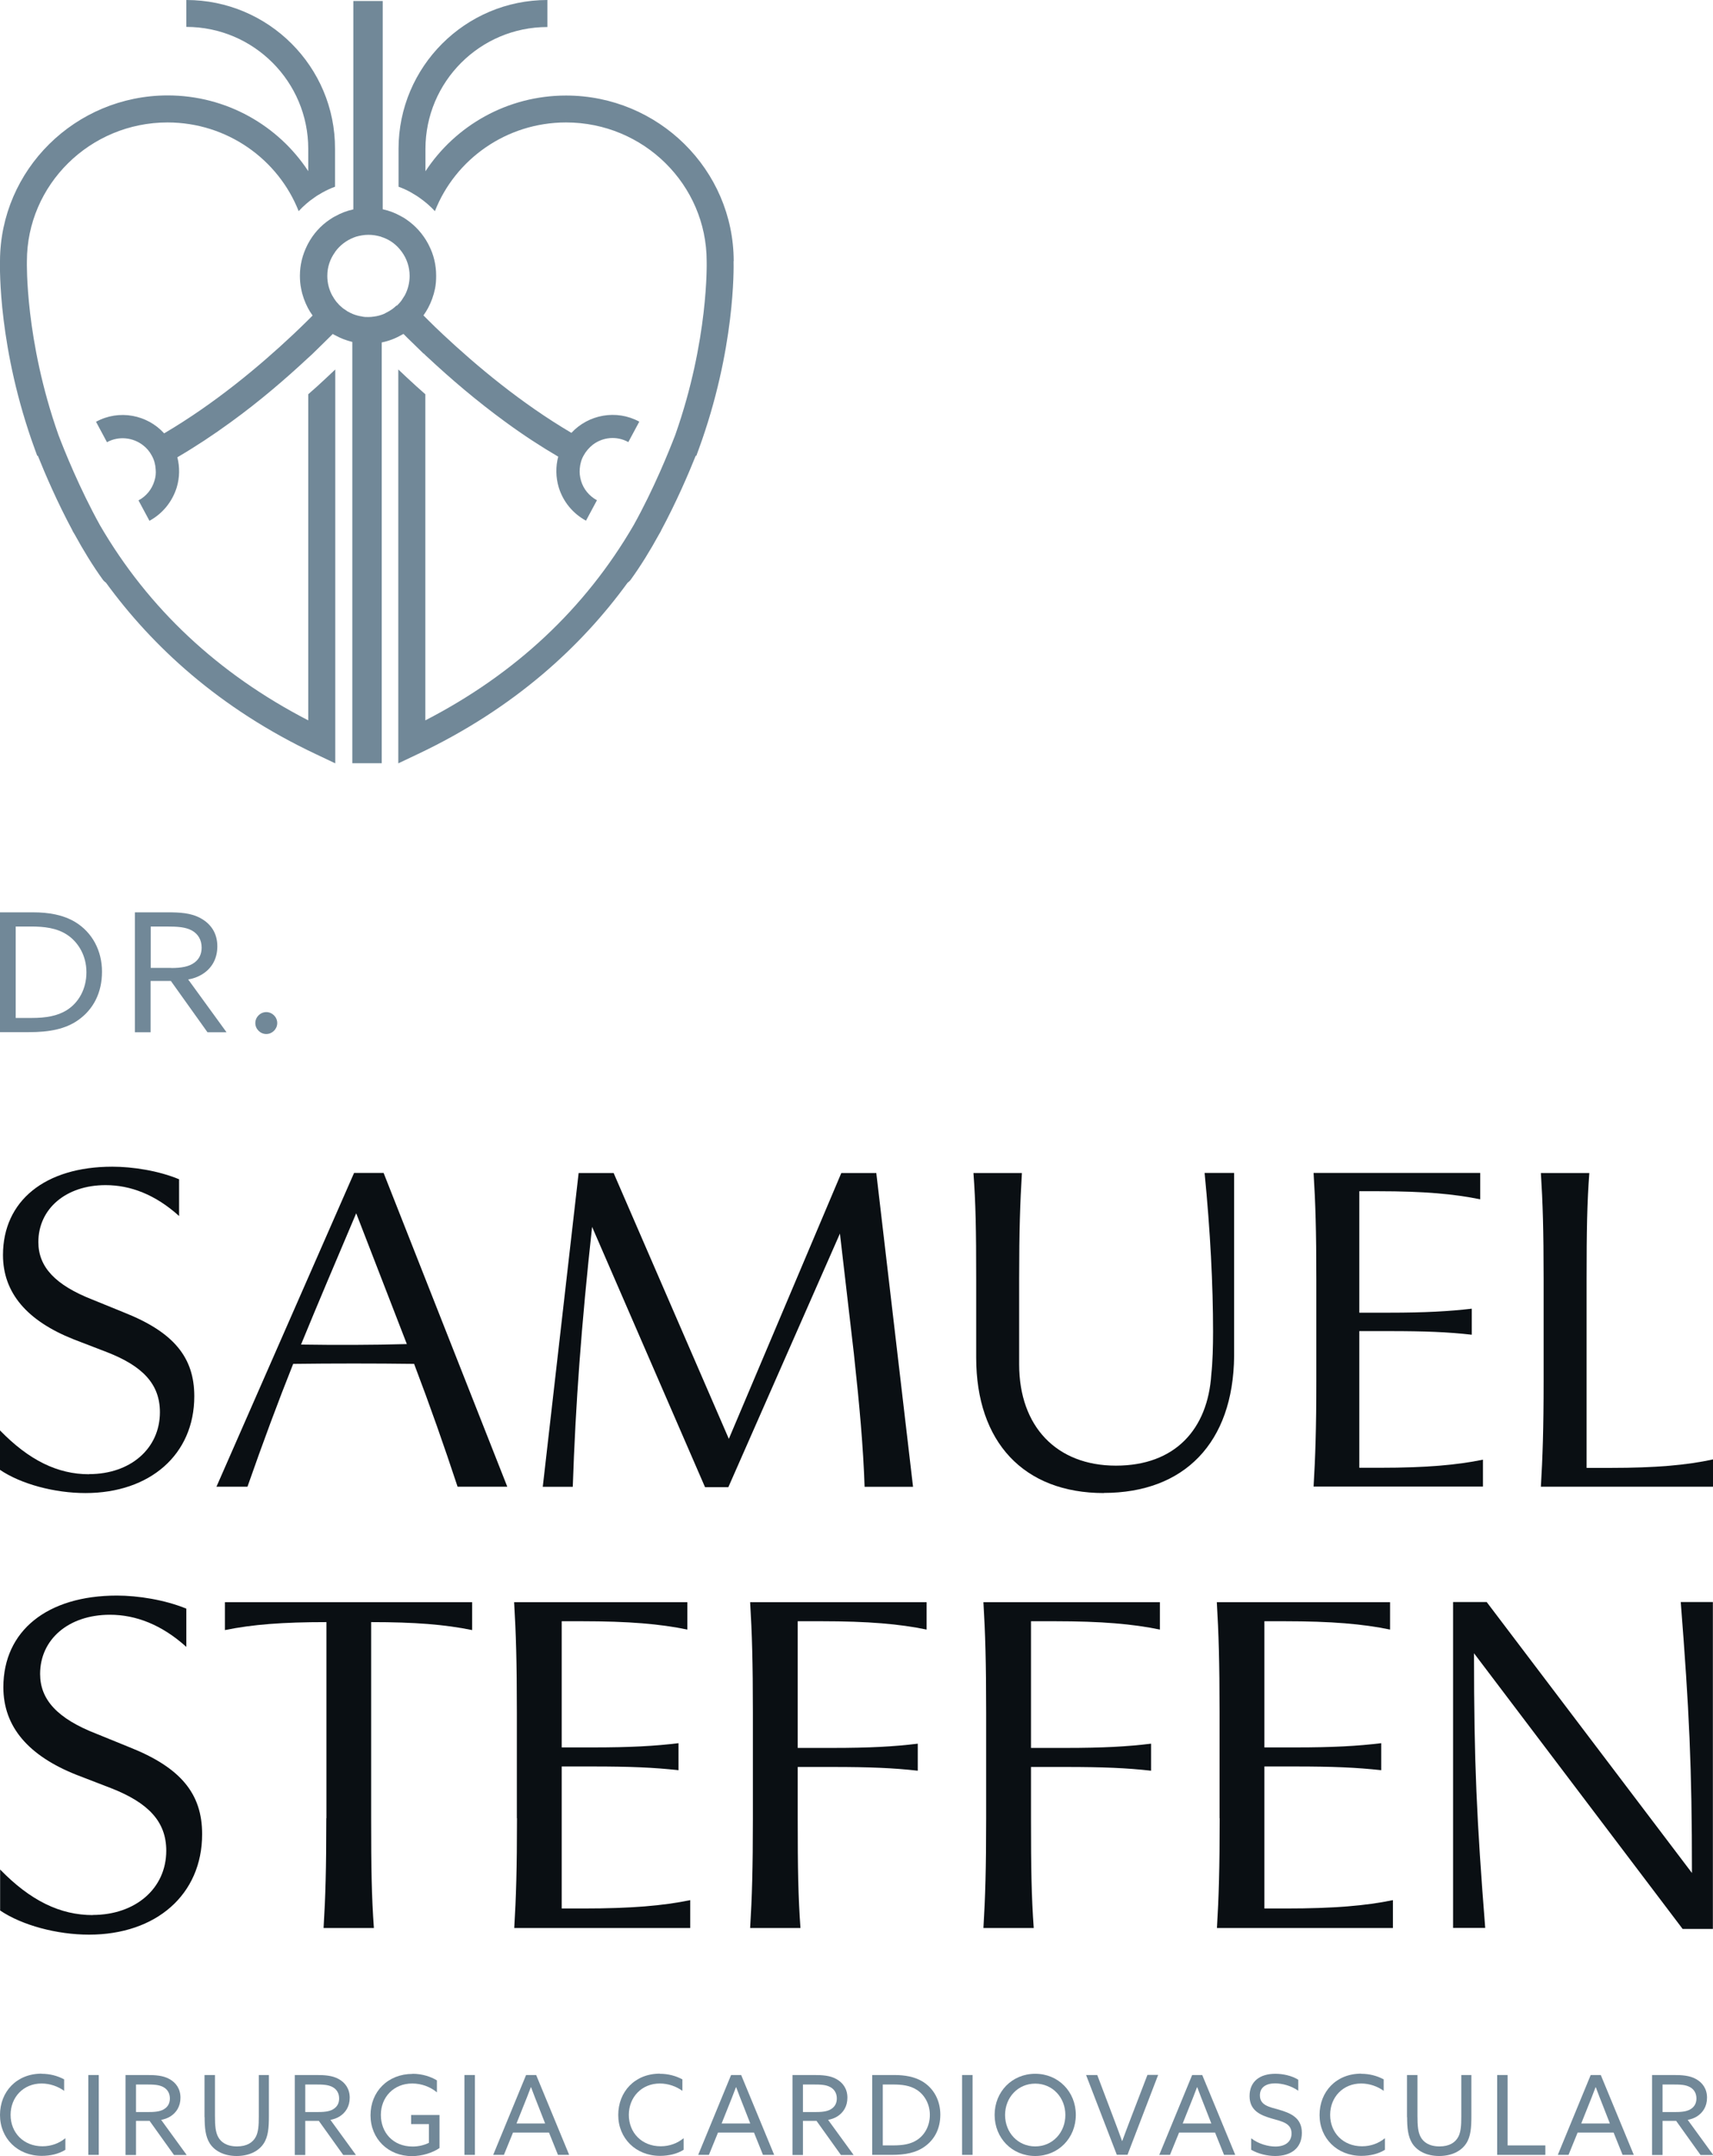<?xml version="1.0" encoding="UTF-8"?><svg id="Layer_2" xmlns="http://www.w3.org/2000/svg" viewBox="0 0 137.54 173.09"><defs><style>.cls-1{fill:#0a0f13;}.cls-2{fill:#718898;}</style></defs><g id="Camada_1"><path class="cls-1" d="M7.16,118.34c3.31,0,5.68-2.05,5.68-4.97,0-2.27-1.4-3.71-4.25-4.82l-2.7-1.04c-3.71-1.48-5.65-3.71-5.65-6.76,0-4.35,3.38-7.09,8.78-7.09,1.62,0,3.71.32,5.36,1.01v2.95c-1.91-1.73-3.92-2.48-5.9-2.48-3.2,0-5.4,1.91-5.4,4.57,0,1.98,1.33,3.45,4.39,4.64l2.48,1.01c3.99,1.58,5.65,3.6,5.65,6.73,0,4.68-3.56,7.77-8.74,7.77-2.48,0-5.18-.72-6.87-1.87v-3.17c2.34,2.41,4.64,3.53,7.16,3.53Z"/><path class="cls-1" d="M17.38,119.35l11.05-25.19h2.37l9.93,25.19h-3.99c-1.08-3.27-2.19-6.44-3.49-9.86-3.13-.04-6.55-.04-9.71,0-1.22,3.06-2.41,6.26-3.67,9.86h-2.48ZM32.67,107.91l-4.07-10.51c-1.65,3.89-3.09,7.27-4.43,10.54,2.7.04,5.72.04,8.49-.04Z"/><path class="cls-1" d="M46.46,94.17h2.81l9.25,21.34,9.03-21.34h2.81l2.95,25.19h-3.89c-.11-3.24-.4-6.44-.86-10.69l-1.12-9.64-8.96,20.36h-1.87l-9.07-20.9c-.86,7.88-1.33,14.25-1.55,20.87h-2.41l2.88-25.19Z"/><path class="cls-1" d="M88.63,119.86c-6.44,0-10.25-4.1-10.25-10.87v-6.33c0-3.96-.04-6.08-.22-8.49h3.89c-.14,2.37-.22,4.57-.22,8.49v6.87c0,5,3.02,8.13,7.77,8.13s7.38-2.92,7.66-7.34c.11-1.01.14-2.27.14-3.42,0-3.71-.22-8.06-.68-12.74h2.37v14.72c-.07,6.94-3.99,10.97-10.47,10.97Z"/><path class="cls-1" d="M105.69,110.86v-8.17c0-3.92-.07-6.12-.22-8.53h13.38v2.12c-2.09-.43-4.5-.65-8.2-.65h-1.51v9.75h2.41c2.88,0,4.82-.11,6.62-.32v2.09c-1.91-.22-3.78-.29-6.62-.29h-2.41v10.97h1.69c3.67,0,6.15-.22,8.24-.65v2.16h-13.6c.14-2.37.22-4.61.22-8.49Z"/><path class="cls-1" d="M123.94,110.86v-8.2c0-3.92-.07-6.12-.22-8.49h3.89c-.18,2.41-.22,4.57-.22,8.49v15.18h1.91c3.67,0,6.12-.22,8.24-.68v2.19h-13.82c.14-2.37.22-4.61.22-8.49Z"/><path class="cls-1" d="M7.44,153.73c3.44,0,5.91-2.13,5.91-5.16,0-2.35-1.46-3.85-4.41-5.01l-2.8-1.08c-3.85-1.53-5.87-3.85-5.87-7.03,0-4.52,3.51-7.36,9.12-7.36,1.68,0,3.85.34,5.57,1.05v3.07c-1.98-1.79-4.07-2.58-6.13-2.58-3.33,0-5.61,1.98-5.61,4.75,0,2.06,1.38,3.59,4.56,4.82l2.58,1.05c4.15,1.64,5.87,3.74,5.87,6.99,0,4.86-3.7,8.07-9.08,8.07-2.58,0-5.38-.75-7.14-1.94v-3.29c2.43,2.5,4.82,3.66,7.44,3.66Z"/><path class="cls-1" d="M26.21,145.96v-15.74c-3.51,0-5.94.19-8.15.64v-2.24h19.85v2.24c-2.21-.45-4.6-.64-8.11-.64v15.74c0,4.07.04,6.32.22,8.82h-4.04c.15-2.47.22-4.75.22-8.82Z"/><path class="cls-1" d="M41.5,145.96v-8.48c0-4.07-.07-6.35-.22-8.86h13.91v2.2c-2.17-.45-4.67-.67-8.52-.67h-1.57v10.13h2.5c2.99,0,5.01-.11,6.88-.34v2.17c-1.98-.22-3.92-.3-6.88-.3h-2.5v11.4h1.76c3.81,0,6.39-.22,8.56-.67v2.24h-14.13c.15-2.47.22-4.78.22-8.82Z"/><path class="cls-1" d="M60.45,145.96v-8.48c0-4.07-.07-6.35-.22-8.86h14.17v2.2c-2.17-.45-4.67-.67-8.48-.67h-1.87v10.17h2.8c2.99,0,4.97-.11,6.84-.34v2.17c-1.94-.22-3.89-.3-6.84-.3h-2.8v4.11c0,4.07.04,6.32.22,8.82h-4.04c.15-2.47.22-4.75.22-8.82Z"/><path class="cls-1" d="M79.18,145.96v-8.48c0-4.07-.07-6.35-.22-8.86h14.17v2.2c-2.17-.45-4.67-.67-8.48-.67h-1.87v10.17h2.8c2.99,0,4.97-.11,6.84-.34v2.17c-1.94-.22-3.89-.3-6.84-.3h-2.8v4.11c0,4.07.04,6.32.22,8.82h-4.04c.15-2.47.22-4.75.22-8.82Z"/><path class="cls-1" d="M97.92,145.96v-8.48c0-4.07-.07-6.35-.22-8.86h13.91v2.2c-2.17-.45-4.67-.67-8.52-.67h-1.57v10.13h2.5c2.99,0,5.01-.11,6.88-.34v2.17c-1.98-.22-3.92-.3-6.88-.3h-2.5v11.4h1.76c3.81,0,6.39-.22,8.56-.67v2.24h-14.13c.15-2.47.22-4.78.22-8.82Z"/><path class="cls-1" d="M116.68,128.61h2.69l16.48,21.75c0-8.52-.22-13.08-.9-21.75h2.58v26.24h-2.43l-16.75-22.13c0,8.82.22,13.42.9,22.05h-2.58v-26.16Z"/><path class="cls-2" d="M3.34,166.48c.67,0,1.3.17,1.81.45v.92c-.48-.35-1.13-.59-1.81-.59-1.46,0-2.49,1.1-2.49,2.52s1.03,2.52,2.56,2.52c.71,0,1.34-.24,1.84-.65v.93c-.51.33-1.21.49-1.89.49-1.95,0-3.36-1.41-3.36-3.28s1.33-3.32,3.34-3.32Z"/><path class="cls-2" d="M7.09,166.58h.84v6.41h-.84v-6.41Z"/><path class="cls-2" d="M10.07,166.58h1.74c.65,0,1.27.03,1.79.32.53.29.89.79.89,1.5s-.34,1.21-.82,1.51c-.23.14-.47.22-.73.27l2.05,2.82h-1.02l-1.96-2.74h-1.09v2.74h-.84v-6.41ZM12,169.55c.57,0,.97-.07,1.26-.29.24-.18.38-.44.38-.8,0-.41-.19-.73-.52-.91-.35-.19-.75-.21-1.37-.21h-.83v2.21h1.09Z"/><path class="cls-2" d="M16.42,169.97v-3.39h.84v3.3c0,.79.05,1.28.25,1.66.22.42.68.77,1.52.77.78,0,1.26-.3,1.51-.77.2-.38.24-.89.24-1.62v-3.34h.81v3.29c0,.93-.05,1.65-.42,2.21-.41.62-1.18,1-2.17,1s-1.75-.39-2.15-1c-.37-.58-.42-1.32-.42-2.12Z"/><path class="cls-2" d="M23.66,166.58h1.74c.65,0,1.27.03,1.79.32.53.29.89.79.89,1.5s-.34,1.21-.82,1.51c-.23.14-.47.22-.73.27l2.05,2.82h-1.02l-1.96-2.74h-1.09v2.74h-.84v-6.41ZM25.59,169.55c.57,0,.97-.07,1.26-.29.24-.18.38-.44.38-.8,0-.41-.19-.73-.52-.91-.35-.19-.75-.21-1.37-.21h-.83v2.21h1.09Z"/><path class="cls-2" d="M33.11,166.48c.83,0,1.51.25,1.97.53v.96c-.51-.43-1.22-.71-1.98-.71-1.51,0-2.52,1.12-2.52,2.52s.96,2.54,2.55,2.54c.5,0,.96-.12,1.31-.3v-1.5h-1.43v-.73h2.28v2.65c-.57.39-1.4.65-2.22.65-1.89,0-3.32-1.38-3.32-3.28s1.39-3.32,3.38-3.32Z"/><path class="cls-2" d="M37.29,166.58h.84v6.41h-.84v-6.41Z"/><path class="cls-2" d="M42.24,166.58h.81l2.65,6.41h-.9l-.72-1.79h-2.89l-.73,1.79h-.86l2.64-6.41ZM41.47,170.47h2.3l-.52-1.33c-.2-.51-.42-1.06-.61-1.58h-.02c-.19.52-.41,1.06-.63,1.61l-.52,1.3Z"/><path class="cls-2" d="M52.98,166.48c.67,0,1.3.17,1.81.45v.92c-.48-.35-1.13-.59-1.81-.59-1.46,0-2.49,1.1-2.49,2.52s1.03,2.52,2.56,2.52c.71,0,1.34-.24,1.84-.65v.93c-.51.33-1.21.49-1.89.49-1.95,0-3.36-1.41-3.36-3.28s1.33-3.32,3.34-3.32Z"/><path class="cls-2" d="M58.7,166.58h.81l2.65,6.41h-.9l-.72-1.79h-2.89l-.73,1.79h-.86l2.64-6.41ZM57.94,170.47h2.3l-.52-1.33c-.2-.51-.42-1.06-.61-1.58h-.02c-.19.52-.41,1.06-.63,1.61l-.52,1.3Z"/><path class="cls-2" d="M63.62,166.58h1.74c.65,0,1.27.03,1.79.32.53.29.89.79.89,1.5s-.34,1.21-.82,1.51c-.23.14-.47.22-.73.27l2.05,2.82h-1.02l-1.96-2.74h-1.09v2.74h-.84v-6.41ZM65.55,169.55c.57,0,.97-.07,1.26-.29.24-.18.38-.44.38-.8,0-.41-.19-.73-.52-.91-.35-.19-.75-.21-1.37-.21h-.83v2.21h1.09Z"/><path class="cls-2" d="M70.04,166.58h1.76c.85,0,1.62.13,2.27.52.92.56,1.43,1.54,1.43,2.66s-.46,2.01-1.28,2.58c-.68.48-1.53.65-2.64.65h-1.55v-6.41ZM71.72,172.23c.77,0,1.39-.1,1.9-.43.61-.39,1.04-1.12,1.04-2.02s-.45-1.62-1.03-2c-.56-.37-1.24-.44-1.93-.44h-.82v4.89h.84Z"/><path class="cls-2" d="M77.25,166.58h.84v6.41h-.84v-6.41Z"/><path class="cls-2" d="M83.12,166.48c1.86,0,3.26,1.44,3.26,3.3s-1.4,3.3-3.26,3.3-3.26-1.44-3.26-3.3,1.4-3.3,3.26-3.3ZM83.12,172.31c1.4,0,2.42-1.12,2.42-2.52s-1.02-2.52-2.42-2.52-2.42,1.12-2.42,2.52,1.02,2.52,2.42,2.52Z"/><path class="cls-2" d="M87.2,166.58h.9l1.36,3.59c.21.56.42,1.11.63,1.7h.02c.21-.58.43-1.15.65-1.73l1.37-3.57h.86l-2.46,6.41h-.86l-2.47-6.41Z"/><path class="cls-2" d="M95.72,166.58h.81l2.65,6.41h-.9l-.72-1.79h-2.89l-.73,1.79h-.86l2.64-6.41ZM94.96,170.47h2.3l-.52-1.33c-.2-.51-.42-1.06-.61-1.58h-.02c-.19.52-.41,1.06-.63,1.61l-.52,1.3Z"/><path class="cls-2" d="M100.46,171.66c.6.46,1.37.66,1.94.66.76,0,1.3-.35,1.3-1.05,0-.82-.75-.96-1.59-1.2-.9-.26-1.78-.63-1.78-1.8s.82-1.79,2.07-1.79c.6,0,1.33.15,1.84.48v.88c-.58-.41-1.31-.59-1.86-.59-.72,0-1.22.31-1.22.96,0,.8.74.93,1.52,1.15.93.27,1.85.64,1.85,1.86s-.86,1.86-2.14,1.86c-.62,0-1.37-.17-1.93-.5v-.92Z"/><path class="cls-2" d="M109.29,166.48c.67,0,1.3.17,1.81.45v.92c-.48-.35-1.13-.59-1.81-.59-1.46,0-2.49,1.1-2.49,2.52s1.03,2.52,2.56,2.52c.71,0,1.34-.24,1.84-.65v.93c-.51.33-1.21.49-1.89.49-1.95,0-3.36-1.41-3.36-3.28s1.33-3.32,3.34-3.32Z"/><path class="cls-2" d="M112.97,169.97v-3.39h.84v3.3c0,.79.05,1.28.25,1.66.22.42.68.77,1.52.77.78,0,1.26-.3,1.51-.77.2-.38.24-.89.24-1.62v-3.34h.81v3.29c0,.93-.05,1.65-.42,2.21-.41.62-1.18,1-2.17,1s-1.75-.39-2.15-1c-.37-.58-.42-1.32-.42-2.12Z"/><path class="cls-2" d="M120.21,166.58h.84v5.65h3.03v.76h-3.87v-6.41Z"/><path class="cls-2" d="M127.72,166.58h.81l2.65,6.41h-.9l-.72-1.79h-2.89l-.73,1.79h-.86l2.64-6.41ZM126.96,170.47h2.3l-.52-1.33c-.2-.51-.42-1.06-.61-1.58h-.02c-.19.52-.41,1.06-.63,1.61l-.52,1.3Z"/><path class="cls-2" d="M132.64,166.58h1.74c.65,0,1.27.03,1.79.32.53.29.89.79.89,1.5s-.34,1.21-.82,1.51c-.23.14-.47.22-.73.27l2.05,2.82h-1.02l-1.96-2.74h-1.09v2.74h-.84v-6.41ZM134.57,169.55c.57,0,.97-.07,1.26-.29.24-.18.38-.44.38-.8,0-.41-.19-.73-.52-.91-.35-.19-.75-.21-1.37-.21h-.83v2.21h1.09Z"/><path class="cls-2" d="M0,73.24h2.64c1.28,0,2.43.2,3.4.78,1.38.84,2.15,2.31,2.15,3.99s-.69,3.02-1.91,3.88c-1.02.72-2.3.97-3.96.97H0v-9.62ZM2.52,81.72c1.16,0,2.09-.15,2.86-.64.92-.58,1.56-1.67,1.56-3.03s-.68-2.43-1.54-3c-.84-.56-1.86-.67-2.9-.67h-1.24v7.34h1.26Z"/><path class="cls-2" d="M10.84,73.24h2.6c.97,0,1.9.04,2.68.48.8.44,1.33,1.18,1.33,2.25s-.51,1.82-1.24,2.26c-.35.21-.7.33-1.1.4l3.08,4.24h-1.53l-2.94-4.12h-1.63v4.12h-1.26v-9.62ZM13.73,77.71c.85,0,1.45-.11,1.89-.44.36-.27.57-.66.57-1.2,0-.61-.28-1.09-.78-1.37-.52-.28-1.13-.32-2.06-.32h-1.25v3.32h1.63Z"/><path class="cls-2" d="M21.38,81.25c.48,0,.88.4.88.88s-.4.88-.88.88-.88-.4-.88-.88.4-.88.88-.88Z"/><path class="cls-2" d="M24.75,31.65v26.18c-7.24-3.74-12.84-8.99-16.72-15.66-1.63-2.94-2.86-5.99-3.34-7.26-2.69-7.62-2.53-13.84-2.53-13.9v-.04c0-6.14,5.07-11.14,11.29-11.14,4.79,0,8.89,2.96,10.53,7.12.38-.41.8-.78,1.26-1.09.16-.12.32-.22.49-.31.04-.03.09-.05.13-.08.34-.19.68-.35,1.04-.48v-3.04C26.92,5.36,21.56,0,14.96,0v2.16c5.4,0,9.79,4.39,9.79,9.79v1.79c-2.4-3.66-6.57-6.08-11.29-6.08C6.05,7.67.02,13.62,0,20.96c-.01.49-.15,7.05,2.81,15.14.06.16.12.33.18.49.02,0,.03,0,.05,0,.58,1.45,1.55,3.71,2.79,6.02,0,0,0,0-.01,0,.06.11.13.22.19.32.68,1.24,1.44,2.49,2.25,3.61.07.1.16.17.25.24,3.68,5.05,9.04,10.08,16.87,13.77l1.54.73v-31.62c-.22.21-.45.43-.69.65-.49.46-.98.91-1.48,1.34Z"/><path class="cls-2" d="M32.4,26.81c.22.22.46.47.71.7.29.28.59.57.89.87t.02,0c.11.11.23.23.36.34,1.76,1.64,3.85,3.44,6.21,5.16,1.42,1.04,2.83,1.96,4.23,2.78-.21.8-.2,1.65.04,2.46.35,1.15,1.13,2.1,2.19,2.68l.88-1.64c-.62-.34-1.08-.89-1.28-1.57-.09-.32-.13-.64-.1-.96.03-.37.12-.73.31-1.06.19-.35.45-.64.74-.87.8-.61,1.91-.73,2.85-.21l.88-1.64c-1.84-1-4.09-.57-5.45.9-4.04-2.38-7.61-5.37-10.32-7.91-.42-.39-.81-.77-1.18-1.14-.13-.13-.26-.26-.38-.38.14-.2.27-.4.38-.61.25-.47.44-1,.55-1.54.07-.34.09-.69.09-1.04,0-.87-.2-1.69-.58-2.43-.02-.05-.05-.09-.07-.14-.42-.78-1.01-1.44-1.74-1.94-.13-.09-.28-.19-.43-.26-.46-.26-.95-.45-1.47-.56V.08h-2.36v16.73c-.52.11-1.01.3-1.47.56-.15.07-.29.17-.43.26-.73.49-1.32,1.15-1.74,1.94-.02.05-.05.09-.07.14-.37.74-.58,1.56-.58,2.43,0,.35.03.71.1,1.04.1.54.29,1.06.54,1.54.11.21.24.42.38.61-.12.12-.25.25-.38.38-.36.36-.76.74-1.18,1.14-2.71,2.55-6.3,5.55-10.36,7.94-1.36-1.5-3.62-1.94-5.47-.93l.88,1.64c.95-.52,2.09-.38,2.89.24.29.22.53.5.71.84.19.34.29.72.31,1.1.03.31,0,.61-.1.92-.2.68-.66,1.24-1.28,1.57l.88,1.64c1.06-.58,1.83-1.53,2.19-2.68.24-.8.25-1.63.05-2.42,1.42-.83,2.85-1.77,4.29-2.82,2.36-1.71,4.45-3.52,6.21-5.16.13-.11.25-.23.37-.34h0c.31-.31.61-.6.9-.88.24-.23.47-.47.71-.7.06.04.11.07.18.1.43.24.9.42,1.39.54v33.82h2.36V27.49c.55-.11,1.08-.31,1.55-.58.07-.03.12-.07.19-.1ZM31.83,24.53c-.09.09-.2.18-.3.26-.08.06-.18.12-.26.17-.02.02-.04.03-.07.04-.12.07-.25.14-.37.2-.25.1-.51.18-.78.21-.16.03-.33.04-.48.04-.17,0-.34,0-.49-.04-.27-.04-.53-.11-.77-.21-.14-.06-.28-.13-.4-.2-.04-.02-.07-.04-.1-.07-.06-.03-.1-.07-.15-.1-.05-.02-.08-.06-.12-.08-.07-.07-.16-.13-.23-.2-.07-.06-.12-.12-.18-.19-.07-.07-.15-.16-.2-.24-.07-.1-.15-.21-.21-.33,0,0-.02-.03-.03-.04-.26-.47-.41-1.02-.41-1.6,0-.72.23-1.38.63-1.92,0-.02,0-.03.02-.04.37-.5.88-.89,1.47-1.12.07-.03.13-.05.19-.07.32-.09.65-.15,1-.15s.67.06.99.15c.06.03.12.05.19.07.6.22,1.1.61,1.47,1.12,0,0,.02.02.03.04.39.54.62,1.2.62,1.92,0,.58-.15,1.13-.41,1.6,0,0-.02.03-.03.04-.07.11-.14.22-.21.33-.06.08-.13.17-.2.24-.07.07-.12.13-.19.19Z"/><path class="cls-2" d="M58.91,20.96c-.01-7.33-6.04-13.29-13.46-13.29-4.72,0-8.89,2.42-11.29,6.08v-1.79c0-5.4,4.39-9.79,9.79-9.79V0c-6.59,0-11.95,5.36-11.95,11.95v3.04c.36.13.71.29,1.04.48.04.03.09.05.13.08.17.09.33.2.49.31.46.32.89.69,1.26,1.09,1.63-4.16,5.74-7.12,10.53-7.12,6.23,0,11.29,5,11.29,11.14v.04c0,.06.17,6.28-2.52,13.9-.49,1.27-1.71,4.32-3.35,7.26-3.88,6.67-9.47,11.92-16.72,15.66v-26.18c-.49-.43-.99-.88-1.48-1.34-.23-.22-.46-.44-.69-.65v31.62l1.54-.73c7.83-3.7,13.2-8.72,16.87-13.77.09-.07.18-.14.25-.24.81-1.12,1.57-2.36,2.25-3.6.06-.11.13-.22.19-.33,0,0,0,0-.01,0,1.24-2.31,2.21-4.57,2.79-6.02.02,0,.03,0,.05,0,.06-.17.12-.33.18-.49,2.96-8.09,2.82-14.65,2.81-15.14Z"/></g></svg>